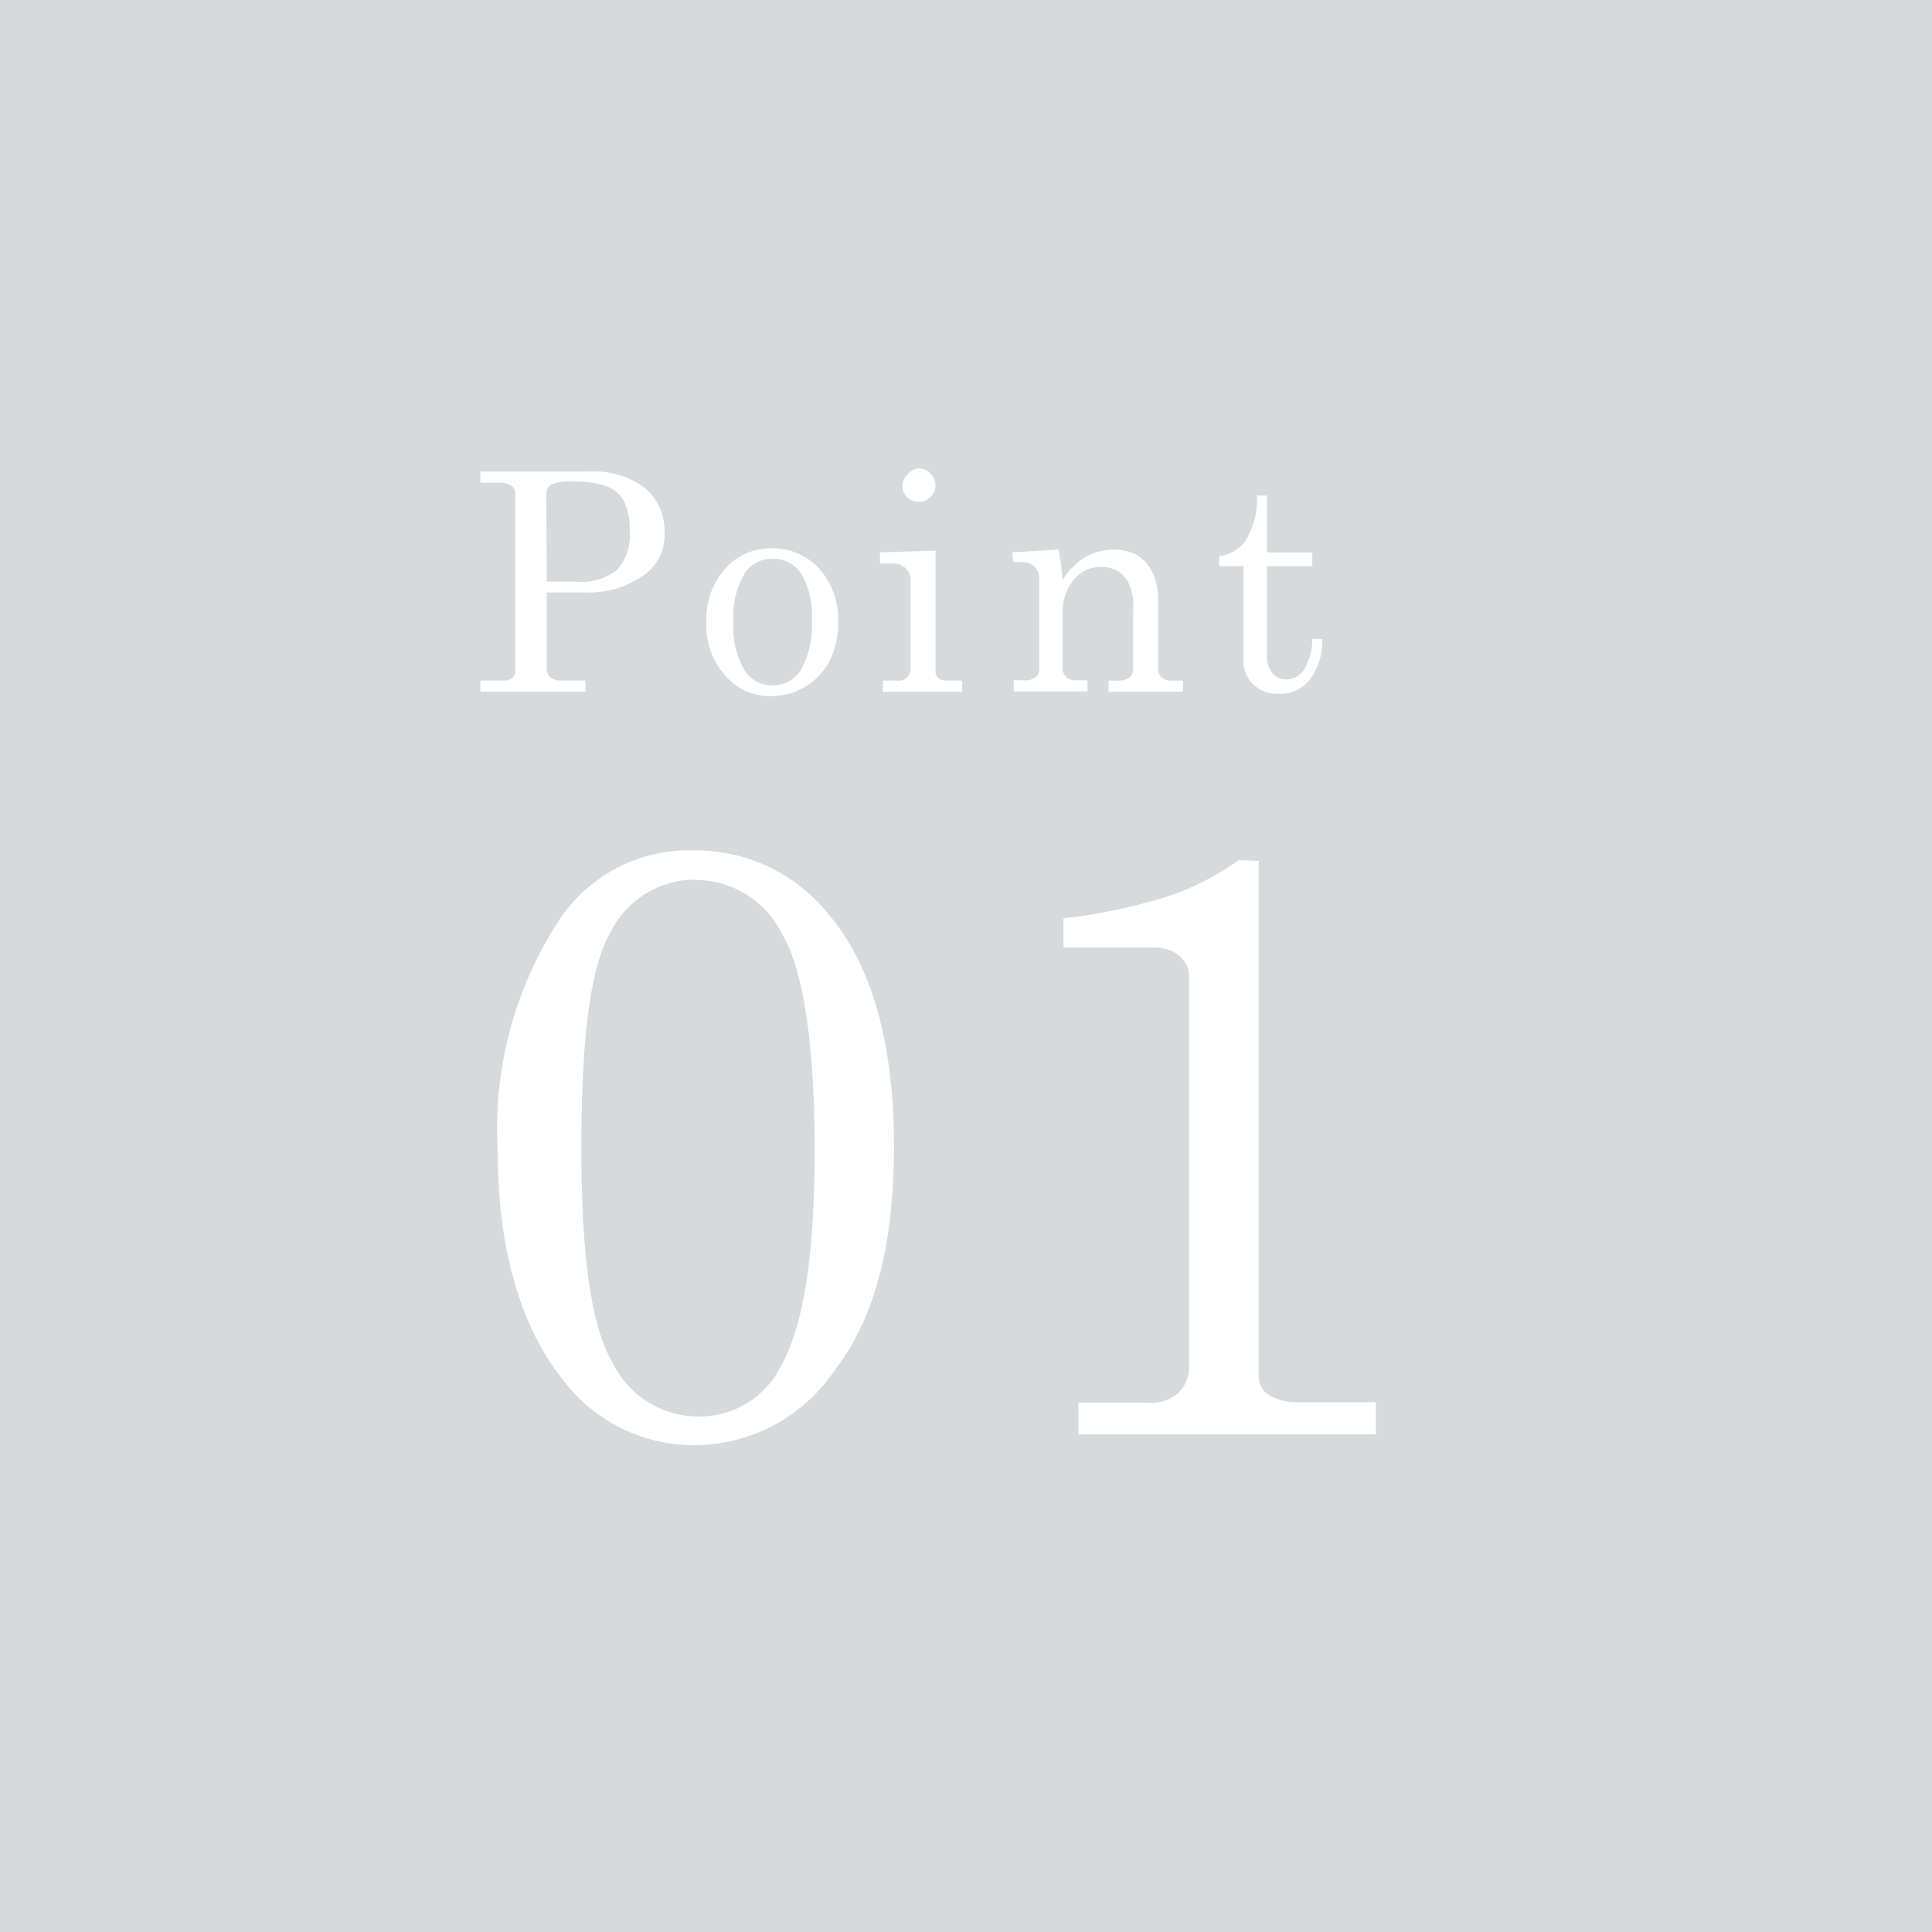 <svg viewBox="0 0 66 66" xmlns="http://www.w3.org/2000/svg"><path d="m0 0h66v66h-66z" fill="#d6dadd"/><g fill="#fff"><path d="m16.41 16.11h3.71a2.86 2.86 0 0 1 1.92.57 1.88 1.88 0 0 1 .66 1.49 1.69 1.69 0 0 1 -.61 1.41 3.25 3.25 0 0 1 -2.07.66h-1.34v2.57a.41.41 0 0 0 .11.32.58.58 0 0 0 .38.12h.83v.38h-3.59v-.38h.76a.5.5 0 0 0 .33-.09.3.3 0 0 0 .1-.24v-6a.37.37 0 0 0 -.13-.33.87.87 0 0 0 -.5-.1h-.56zm2.27 3.76h1a2 2 0 0 0 1.4-.4 1.77 1.77 0 0 0 .43-1.34 2.12 2.12 0 0 0 -.19-1 1.18 1.18 0 0 0 -.57-.51 3.26 3.26 0 0 0 -1.22-.17 1.49 1.49 0 0 0 -.72.11.42.42 0 0 0 -.15.37z"/><path d="m26.36 18.73a2.15 2.15 0 0 1 1.62.69 2.57 2.57 0 0 1 .65 1.83 2.84 2.84 0 0 1 -.29 1.33 2.27 2.27 0 0 1 -.83.88 2.31 2.31 0 0 1 -1.17.32 2 2 0 0 1 -1.57-.71 2.56 2.56 0 0 1 -.64-1.82 2.59 2.59 0 0 1 .64-1.82 2.07 2.07 0 0 1 1.59-.7zm0 .36a1.09 1.09 0 0 0 -.93.51 2.83 2.83 0 0 0 -.37 1.63 2.89 2.89 0 0 0 .37 1.66 1.08 1.08 0 0 0 .93.52 1.14 1.14 0 0 0 1-.52 3.1 3.1 0 0 0 .37-1.71 2.75 2.75 0 0 0 -.37-1.6 1.13 1.13 0 0 0 -1-.49z"/><path d="m30.06 18.87 1.9-.06v4.1a.29.29 0 0 0 .08.24.41.41 0 0 0 .29.1h.54v.38h-2.71v-.38h.51a.4.4 0 0 0 .32-.11.43.43 0 0 0 .11-.31v-3a.54.54 0 0 0 -.17-.43.66.66 0 0 0 -.48-.15h-.39zm1.32-2.87a.56.56 0 0 1 .4.17.55.55 0 0 1 .18.41.54.54 0 0 1 -.17.39.52.52 0 0 1 -.4.17.58.58 0 0 1 -.39-.14.56.56 0 0 1 -.17-.4.55.55 0 0 1 .18-.4.54.54 0 0 1 .37-.2z"/><path d="m34.58 18.87 1.58-.1a8.68 8.68 0 0 1 .14 1.05 2.37 2.37 0 0 1 .76-.78 1.91 1.91 0 0 1 1-.26 1.56 1.56 0 0 1 .79.19 1.27 1.27 0 0 1 .52.59 2 2 0 0 1 .19.9v2.31a.47.47 0 0 0 .12.37.54.54 0 0 0 .39.11h.34v.38h-2.54v-.38h.24a.78.78 0 0 0 .47-.1.39.39 0 0 0 .13-.32v-2a1.83 1.83 0 0 0 -.2-1 1 1 0 0 0 -.86-.46 1.18 1.18 0 0 0 -1 .47 1.79 1.79 0 0 0 -.35 1.16v1.76a.47.47 0 0 0 .12.37.55.55 0 0 0 .4.11h.33v.38h-2.52v-.38h.37a.56.56 0 0 0 .37-.1.3.3 0 0 0 .13-.25v-3.07a.6.6 0 0 0 -.16-.46.65.65 0 0 0 -.48-.16h-.24z"/><path d="m42.94 16.93h.34v1.94h1.55v.47h-1.55v3.05a.91.91 0 0 0 .19.61.63.63 0 0 0 .48.21.73.73 0 0 0 .59-.32 2 2 0 0 0 .29-1.06h.34a2.17 2.17 0 0 1 -.44 1.41 1.29 1.29 0 0 1 -1 .46 1.24 1.24 0 0 1 -.92-.32 1.12 1.12 0 0 1 -.33-.84v-3.2h-.83v-.34a1.33 1.33 0 0 0 .86-.47 2.67 2.67 0 0 0 .43-1.6z"/><path d="m23.68 29.05a5.81 5.81 0 0 1 4.59 2.14q2.27 2.64 2.27 8 0 5-2 7.58a5.8 5.8 0 0 1 -4.77 2.6 5.61 5.61 0 0 1 -4.5-2.18c-1.48-1.84-2.27-4.48-2.27-7.94a13 13 0 0 1 2.13-7.86 5.31 5.31 0 0 1 4.55-2.34zm.09 1a3.23 3.23 0 0 0 -2.91 1.79c-.7 1.19-1 3.65-1 7.4s.35 6.09 1.07 7.32a3.27 3.27 0 0 0 2.9 1.83 3.1 3.1 0 0 0 2.83-1.69c.78-1.35 1.17-3.8 1.17-7.37s-.37-6.15-1.1-7.4a3.31 3.31 0 0 0 -2.96-1.87z"/><path d="m43 29.41v17.59a.76.76 0 0 0 .28.61 1.74 1.74 0 0 0 1 .29h2.72v1.1h-10.16v-1.08h2.34a1.47 1.47 0 0 0 1.08-.34 1.23 1.23 0 0 0 .36-.93v-13.3a.88.88 0 0 0 -.33-.69 1.22 1.22 0 0 0 -.83-.29h-3.13v-1a18.9 18.9 0 0 0 3.57-.75 9.19 9.19 0 0 0 2.42-1.24z"/></g></svg>